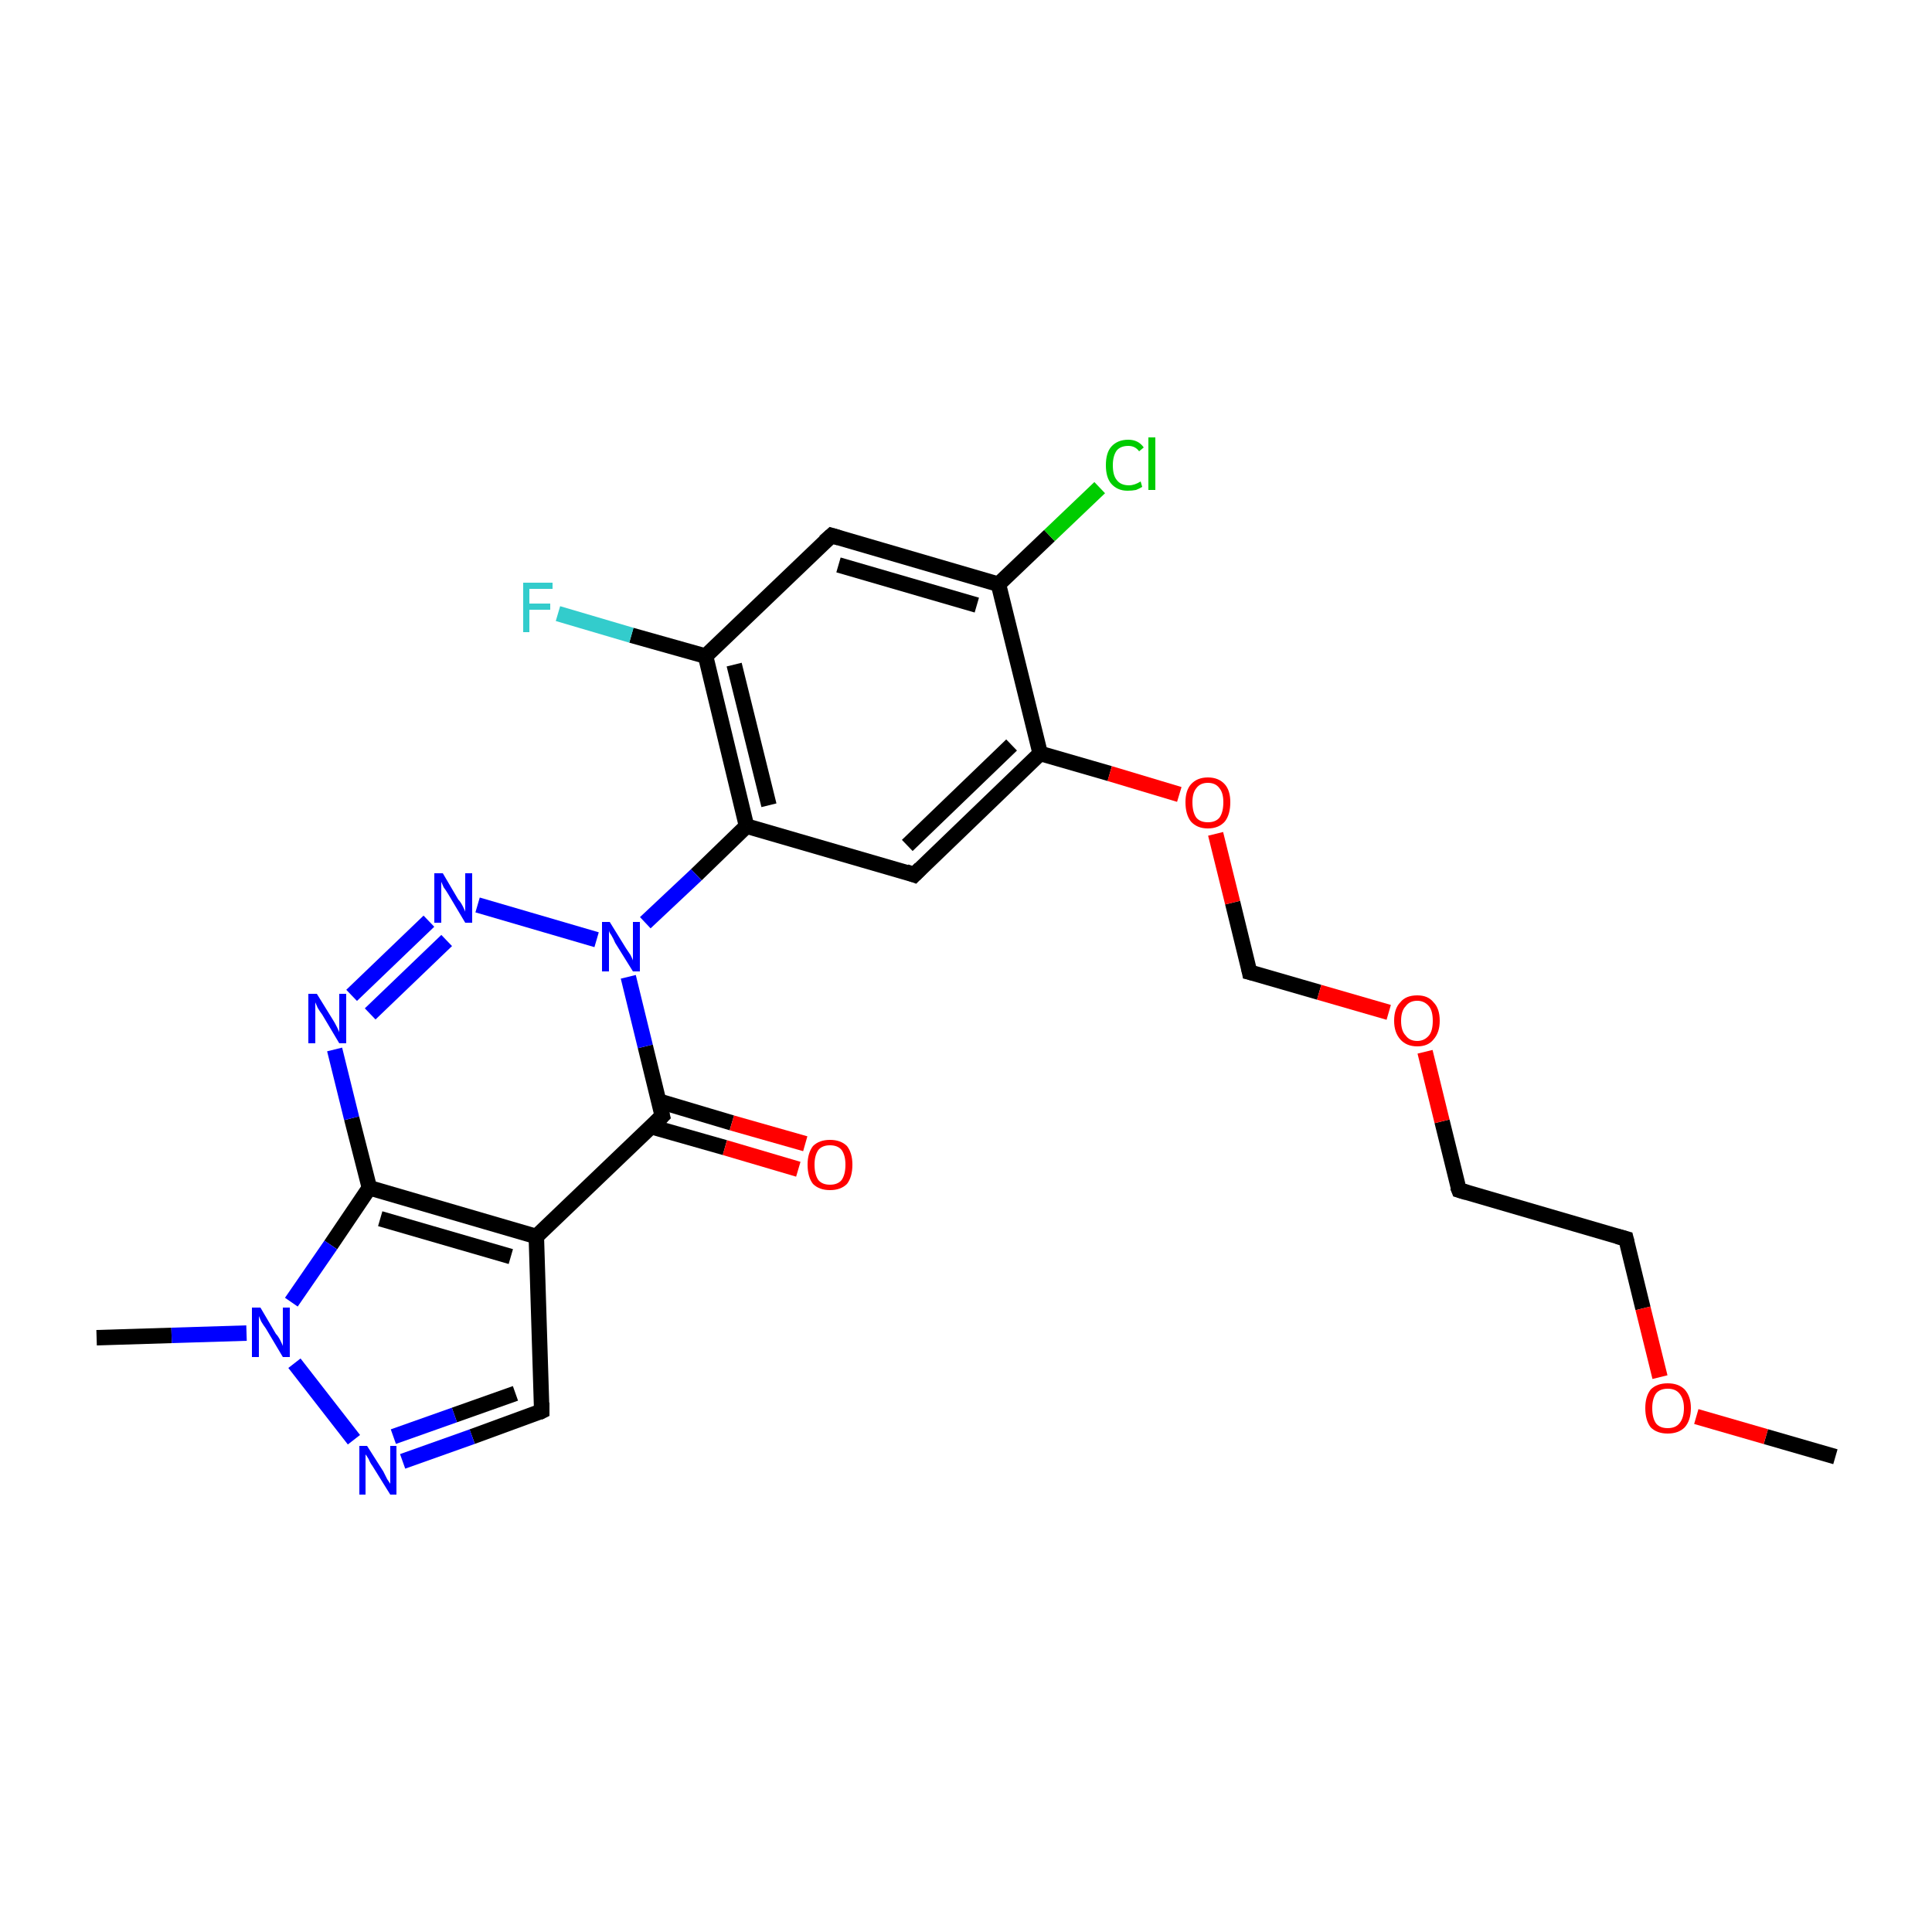 <?xml version='1.0' encoding='iso-8859-1'?>
<svg version='1.1' baseProfile='full'
              xmlns='http://www.w3.org/2000/svg'
                      xmlns:rdkit='http://www.rdkit.org/xml'
                      xmlns:xlink='http://www.w3.org/1999/xlink'
                  xml:space='preserve'
width='250px' height='250px' viewBox='0 0 250 250'>
<!-- END OF HEADER -->
<rect style='opacity:1.0;fill:#FFFFFF;stroke:none' width='250.0' height='250.0' x='0.0' y='0.0'> </rect>
<path class='bond-0 atom-0 atom-20' d='M 12.5,173.1 L 22.2,172.8' style='fill:none;fill-rule:evenodd;stroke:#000000;stroke-width:2.0px;stroke-linecap:butt;stroke-linejoin:miter;stroke-opacity:1' />
<path class='bond-0 atom-0 atom-20' d='M 22.2,172.8 L 31.9,172.5' style='fill:none;fill-rule:evenodd;stroke:#0000FF;stroke-width:2.0px;stroke-linecap:butt;stroke-linejoin:miter;stroke-opacity:1' />
<path class='bond-1 atom-1 atom-23' d='M 237.5,188.5 L 228.5,185.9' style='fill:none;fill-rule:evenodd;stroke:#000000;stroke-width:2.0px;stroke-linecap:butt;stroke-linejoin:miter;stroke-opacity:1' />
<path class='bond-1 atom-1 atom-23' d='M 228.5,185.9 L 219.5,183.3' style='fill:none;fill-rule:evenodd;stroke:#FF0000;stroke-width:2.0px;stroke-linecap:butt;stroke-linejoin:miter;stroke-opacity:1' />
<path class='bond-2 atom-2 atom-3' d='M 210.4,160.3 L 188.8,154.0' style='fill:none;fill-rule:evenodd;stroke:#000000;stroke-width:2.0px;stroke-linecap:butt;stroke-linejoin:miter;stroke-opacity:1' />
<path class='bond-3 atom-2 atom-23' d='M 210.4,160.3 L 212.6,169.3' style='fill:none;fill-rule:evenodd;stroke:#000000;stroke-width:2.0px;stroke-linecap:butt;stroke-linejoin:miter;stroke-opacity:1' />
<path class='bond-3 atom-2 atom-23' d='M 212.6,169.3 L 214.8,178.2' style='fill:none;fill-rule:evenodd;stroke:#FF0000;stroke-width:2.0px;stroke-linecap:butt;stroke-linejoin:miter;stroke-opacity:1' />
<path class='bond-4 atom-3 atom-24' d='M 188.8,154.0 L 186.6,145.1' style='fill:none;fill-rule:evenodd;stroke:#000000;stroke-width:2.0px;stroke-linecap:butt;stroke-linejoin:miter;stroke-opacity:1' />
<path class='bond-4 atom-3 atom-24' d='M 186.6,145.1 L 184.4,136.1' style='fill:none;fill-rule:evenodd;stroke:#FF0000;stroke-width:2.0px;stroke-linecap:butt;stroke-linejoin:miter;stroke-opacity:1' />
<path class='bond-5 atom-4 atom-9' d='M 107.6,69.3 L 129.2,75.6' style='fill:none;fill-rule:evenodd;stroke:#000000;stroke-width:2.0px;stroke-linecap:butt;stroke-linejoin:miter;stroke-opacity:1' />
<path class='bond-5 atom-4 atom-9' d='M 108.5,73.1 L 126.4,78.3' style='fill:none;fill-rule:evenodd;stroke:#000000;stroke-width:2.0px;stroke-linecap:butt;stroke-linejoin:miter;stroke-opacity:1' />
<path class='bond-6 atom-4 atom-10' d='M 107.6,69.3 L 91.3,84.9' style='fill:none;fill-rule:evenodd;stroke:#000000;stroke-width:2.0px;stroke-linecap:butt;stroke-linejoin:miter;stroke-opacity:1' />
<path class='bond-7 atom-5 atom-11' d='M 118.3,113.2 L 96.6,106.9' style='fill:none;fill-rule:evenodd;stroke:#000000;stroke-width:2.0px;stroke-linecap:butt;stroke-linejoin:miter;stroke-opacity:1' />
<path class='bond-8 atom-5 atom-12' d='M 118.3,113.2 L 134.6,97.5' style='fill:none;fill-rule:evenodd;stroke:#000000;stroke-width:2.0px;stroke-linecap:butt;stroke-linejoin:miter;stroke-opacity:1' />
<path class='bond-8 atom-5 atom-12' d='M 117.4,109.4 L 130.9,96.4' style='fill:none;fill-rule:evenodd;stroke:#000000;stroke-width:2.0px;stroke-linecap:butt;stroke-linejoin:miter;stroke-opacity:1' />
<path class='bond-9 atom-6 atom-8' d='M 70.1,182.6 L 69.4,160.0' style='fill:none;fill-rule:evenodd;stroke:#000000;stroke-width:2.0px;stroke-linecap:butt;stroke-linejoin:miter;stroke-opacity:1' />
<path class='bond-10 atom-6 atom-17' d='M 70.1,182.6 L 61.1,185.9' style='fill:none;fill-rule:evenodd;stroke:#000000;stroke-width:2.0px;stroke-linecap:butt;stroke-linejoin:miter;stroke-opacity:1' />
<path class='bond-10 atom-6 atom-17' d='M 61.1,185.9 L 52.1,189.1' style='fill:none;fill-rule:evenodd;stroke:#0000FF;stroke-width:2.0px;stroke-linecap:butt;stroke-linejoin:miter;stroke-opacity:1' />
<path class='bond-10 atom-6 atom-17' d='M 66.7,180.3 L 58.8,183.1' style='fill:none;fill-rule:evenodd;stroke:#000000;stroke-width:2.0px;stroke-linecap:butt;stroke-linejoin:miter;stroke-opacity:1' />
<path class='bond-10 atom-6 atom-17' d='M 58.8,183.1 L 50.9,185.9' style='fill:none;fill-rule:evenodd;stroke:#0000FF;stroke-width:2.0px;stroke-linecap:butt;stroke-linejoin:miter;stroke-opacity:1' />
<path class='bond-11 atom-7 atom-24' d='M 161.7,125.8 L 170.7,128.4' style='fill:none;fill-rule:evenodd;stroke:#000000;stroke-width:2.0px;stroke-linecap:butt;stroke-linejoin:miter;stroke-opacity:1' />
<path class='bond-11 atom-7 atom-24' d='M 170.7,128.4 L 179.7,131.0' style='fill:none;fill-rule:evenodd;stroke:#FF0000;stroke-width:2.0px;stroke-linecap:butt;stroke-linejoin:miter;stroke-opacity:1' />
<path class='bond-12 atom-7 atom-25' d='M 161.7,125.8 L 159.5,116.8' style='fill:none;fill-rule:evenodd;stroke:#000000;stroke-width:2.0px;stroke-linecap:butt;stroke-linejoin:miter;stroke-opacity:1' />
<path class='bond-12 atom-7 atom-25' d='M 159.5,116.8 L 157.3,107.9' style='fill:none;fill-rule:evenodd;stroke:#FF0000;stroke-width:2.0px;stroke-linecap:butt;stroke-linejoin:miter;stroke-opacity:1' />
<path class='bond-13 atom-8 atom-13' d='M 69.4,160.0 L 47.8,153.7' style='fill:none;fill-rule:evenodd;stroke:#000000;stroke-width:2.0px;stroke-linecap:butt;stroke-linejoin:miter;stroke-opacity:1' />
<path class='bond-13 atom-8 atom-13' d='M 66.1,162.6 L 49.2,157.7' style='fill:none;fill-rule:evenodd;stroke:#000000;stroke-width:2.0px;stroke-linecap:butt;stroke-linejoin:miter;stroke-opacity:1' />
<path class='bond-14 atom-8 atom-14' d='M 69.4,160.0 L 85.7,144.4' style='fill:none;fill-rule:evenodd;stroke:#000000;stroke-width:2.0px;stroke-linecap:butt;stroke-linejoin:miter;stroke-opacity:1' />
<path class='bond-15 atom-9 atom-12' d='M 129.2,75.6 L 134.6,97.5' style='fill:none;fill-rule:evenodd;stroke:#000000;stroke-width:2.0px;stroke-linecap:butt;stroke-linejoin:miter;stroke-opacity:1' />
<path class='bond-16 atom-9 atom-15' d='M 129.2,75.6 L 135.8,69.3' style='fill:none;fill-rule:evenodd;stroke:#000000;stroke-width:2.0px;stroke-linecap:butt;stroke-linejoin:miter;stroke-opacity:1' />
<path class='bond-16 atom-9 atom-15' d='M 135.8,69.3 L 142.3,63.1' style='fill:none;fill-rule:evenodd;stroke:#00CC00;stroke-width:2.0px;stroke-linecap:butt;stroke-linejoin:miter;stroke-opacity:1' />
<path class='bond-17 atom-10 atom-11' d='M 91.3,84.9 L 96.6,106.9' style='fill:none;fill-rule:evenodd;stroke:#000000;stroke-width:2.0px;stroke-linecap:butt;stroke-linejoin:miter;stroke-opacity:1' />
<path class='bond-17 atom-10 atom-11' d='M 95.0,86.0 L 99.5,104.2' style='fill:none;fill-rule:evenodd;stroke:#000000;stroke-width:2.0px;stroke-linecap:butt;stroke-linejoin:miter;stroke-opacity:1' />
<path class='bond-18 atom-10 atom-16' d='M 91.3,84.9 L 81.7,82.2' style='fill:none;fill-rule:evenodd;stroke:#000000;stroke-width:2.0px;stroke-linecap:butt;stroke-linejoin:miter;stroke-opacity:1' />
<path class='bond-18 atom-10 atom-16' d='M 81.7,82.2 L 72.2,79.4' style='fill:none;fill-rule:evenodd;stroke:#33CCCC;stroke-width:2.0px;stroke-linecap:butt;stroke-linejoin:miter;stroke-opacity:1' />
<path class='bond-19 atom-11 atom-21' d='M 96.6,106.9 L 90.1,113.2' style='fill:none;fill-rule:evenodd;stroke:#000000;stroke-width:2.0px;stroke-linecap:butt;stroke-linejoin:miter;stroke-opacity:1' />
<path class='bond-19 atom-11 atom-21' d='M 90.1,113.2 L 83.5,119.4' style='fill:none;fill-rule:evenodd;stroke:#0000FF;stroke-width:2.0px;stroke-linecap:butt;stroke-linejoin:miter;stroke-opacity:1' />
<path class='bond-20 atom-12 atom-25' d='M 134.6,97.5 L 143.6,100.1' style='fill:none;fill-rule:evenodd;stroke:#000000;stroke-width:2.0px;stroke-linecap:butt;stroke-linejoin:miter;stroke-opacity:1' />
<path class='bond-20 atom-12 atom-25' d='M 143.6,100.1 L 152.6,102.8' style='fill:none;fill-rule:evenodd;stroke:#FF0000;stroke-width:2.0px;stroke-linecap:butt;stroke-linejoin:miter;stroke-opacity:1' />
<path class='bond-21 atom-13 atom-18' d='M 47.8,153.7 L 45.5,144.7' style='fill:none;fill-rule:evenodd;stroke:#000000;stroke-width:2.0px;stroke-linecap:butt;stroke-linejoin:miter;stroke-opacity:1' />
<path class='bond-21 atom-13 atom-18' d='M 45.5,144.7 L 43.3,135.8' style='fill:none;fill-rule:evenodd;stroke:#0000FF;stroke-width:2.0px;stroke-linecap:butt;stroke-linejoin:miter;stroke-opacity:1' />
<path class='bond-22 atom-13 atom-20' d='M 47.8,153.7 L 42.8,161.1' style='fill:none;fill-rule:evenodd;stroke:#000000;stroke-width:2.0px;stroke-linecap:butt;stroke-linejoin:miter;stroke-opacity:1' />
<path class='bond-22 atom-13 atom-20' d='M 42.8,161.1 L 37.7,168.5' style='fill:none;fill-rule:evenodd;stroke:#0000FF;stroke-width:2.0px;stroke-linecap:butt;stroke-linejoin:miter;stroke-opacity:1' />
<path class='bond-23 atom-14 atom-21' d='M 85.7,144.4 L 83.5,135.4' style='fill:none;fill-rule:evenodd;stroke:#000000;stroke-width:2.0px;stroke-linecap:butt;stroke-linejoin:miter;stroke-opacity:1' />
<path class='bond-23 atom-14 atom-21' d='M 83.5,135.4 L 81.3,126.4' style='fill:none;fill-rule:evenodd;stroke:#0000FF;stroke-width:2.0px;stroke-linecap:butt;stroke-linejoin:miter;stroke-opacity:1' />
<path class='bond-24 atom-14 atom-22' d='M 84.3,145.8 L 93.8,148.5' style='fill:none;fill-rule:evenodd;stroke:#000000;stroke-width:2.0px;stroke-linecap:butt;stroke-linejoin:miter;stroke-opacity:1' />
<path class='bond-24 atom-14 atom-22' d='M 93.8,148.5 L 103.3,151.3' style='fill:none;fill-rule:evenodd;stroke:#FF0000;stroke-width:2.0px;stroke-linecap:butt;stroke-linejoin:miter;stroke-opacity:1' />
<path class='bond-24 atom-14 atom-22' d='M 85.3,142.5 L 94.7,145.3' style='fill:none;fill-rule:evenodd;stroke:#000000;stroke-width:2.0px;stroke-linecap:butt;stroke-linejoin:miter;stroke-opacity:1' />
<path class='bond-24 atom-14 atom-22' d='M 94.7,145.3 L 104.2,148.0' style='fill:none;fill-rule:evenodd;stroke:#FF0000;stroke-width:2.0px;stroke-linecap:butt;stroke-linejoin:miter;stroke-opacity:1' />
<path class='bond-25 atom-17 atom-20' d='M 45.8,186.3 L 38.1,176.4' style='fill:none;fill-rule:evenodd;stroke:#0000FF;stroke-width:2.0px;stroke-linecap:butt;stroke-linejoin:miter;stroke-opacity:1' />
<path class='bond-26 atom-18 atom-19' d='M 45.5,128.8 L 55.5,119.2' style='fill:none;fill-rule:evenodd;stroke:#0000FF;stroke-width:2.0px;stroke-linecap:butt;stroke-linejoin:miter;stroke-opacity:1' />
<path class='bond-26 atom-18 atom-19' d='M 47.9,131.2 L 57.8,121.7' style='fill:none;fill-rule:evenodd;stroke:#0000FF;stroke-width:2.0px;stroke-linecap:butt;stroke-linejoin:miter;stroke-opacity:1' />
<path class='bond-27 atom-19 atom-21' d='M 61.8,117.1 L 77.2,121.6' style='fill:none;fill-rule:evenodd;stroke:#0000FF;stroke-width:2.0px;stroke-linecap:butt;stroke-linejoin:miter;stroke-opacity:1' />
<path d='M 209.3,160.0 L 210.4,160.3 L 210.5,160.7' style='fill:none;stroke:#000000;stroke-width:2.0px;stroke-linecap:butt;stroke-linejoin:miter;stroke-opacity:1;' />
<path d='M 189.8,154.3 L 188.8,154.0 L 188.6,153.5' style='fill:none;stroke:#000000;stroke-width:2.0px;stroke-linecap:butt;stroke-linejoin:miter;stroke-opacity:1;' />
<path d='M 108.6,69.6 L 107.6,69.3 L 106.7,70.1' style='fill:none;stroke:#000000;stroke-width:2.0px;stroke-linecap:butt;stroke-linejoin:miter;stroke-opacity:1;' />
<path d='M 117.2,112.8 L 118.3,113.2 L 119.1,112.4' style='fill:none;stroke:#000000;stroke-width:2.0px;stroke-linecap:butt;stroke-linejoin:miter;stroke-opacity:1;' />
<path d='M 70.1,181.5 L 70.1,182.6 L 69.7,182.8' style='fill:none;stroke:#000000;stroke-width:2.0px;stroke-linecap:butt;stroke-linejoin:miter;stroke-opacity:1;' />
<path d='M 162.1,125.9 L 161.7,125.8 L 161.6,125.3' style='fill:none;stroke:#000000;stroke-width:2.0px;stroke-linecap:butt;stroke-linejoin:miter;stroke-opacity:1;' />
<path d='M 84.9,145.2 L 85.7,144.4 L 85.6,144.0' style='fill:none;stroke:#000000;stroke-width:2.0px;stroke-linecap:butt;stroke-linejoin:miter;stroke-opacity:1;' />
<path class='atom-15' d='M 143.1 60.2
Q 143.1 58.6, 143.8 57.8
Q 144.6 56.9, 146.0 56.9
Q 147.3 56.9, 148.0 57.9
L 147.4 58.4
Q 146.9 57.7, 146.0 57.7
Q 145.0 57.7, 144.5 58.3
Q 144.0 59.0, 144.0 60.2
Q 144.0 61.5, 144.5 62.1
Q 145.0 62.8, 146.1 62.8
Q 146.8 62.8, 147.6 62.3
L 147.8 63.0
Q 147.5 63.2, 147.0 63.4
Q 146.5 63.5, 145.9 63.5
Q 144.6 63.5, 143.8 62.6
Q 143.1 61.8, 143.1 60.2
' fill='#00CC00'/>
<path class='atom-15' d='M 148.6 56.6
L 149.5 56.6
L 149.5 63.4
L 148.6 63.4
L 148.6 56.6
' fill='#00CC00'/>
<path class='atom-16' d='M 67.7 75.4
L 71.5 75.4
L 71.5 76.2
L 68.5 76.2
L 68.5 78.1
L 71.2 78.1
L 71.2 78.9
L 68.5 78.9
L 68.5 81.8
L 67.7 81.8
L 67.7 75.4
' fill='#33CCCC'/>
<path class='atom-17' d='M 47.5 187.1
L 49.6 190.4
Q 49.8 190.8, 50.1 191.4
Q 50.5 192.0, 50.5 192.0
L 50.5 187.1
L 51.3 187.1
L 51.3 193.4
L 50.5 193.4
L 48.2 189.7
Q 47.9 189.3, 47.7 188.8
Q 47.4 188.3, 47.3 188.2
L 47.3 193.4
L 46.5 193.4
L 46.5 187.1
L 47.5 187.1
' fill='#0000FF'/>
<path class='atom-18' d='M 41.0 128.6
L 43.1 132.0
Q 43.3 132.3, 43.6 132.9
Q 43.9 133.5, 43.9 133.6
L 43.9 128.6
L 44.8 128.6
L 44.8 135.0
L 43.9 135.0
L 41.7 131.3
Q 41.4 130.9, 41.1 130.4
Q 40.9 129.9, 40.8 129.7
L 40.8 135.0
L 39.9 135.0
L 39.9 128.6
L 41.0 128.6
' fill='#0000FF'/>
<path class='atom-19' d='M 57.3 113.0
L 59.3 116.4
Q 59.6 116.7, 59.9 117.3
Q 60.2 117.9, 60.2 118.0
L 60.2 113.0
L 61.1 113.0
L 61.1 119.4
L 60.2 119.4
L 58.0 115.7
Q 57.7 115.2, 57.4 114.8
Q 57.2 114.3, 57.1 114.1
L 57.1 119.4
L 56.2 119.4
L 56.2 113.0
L 57.3 113.0
' fill='#0000FF'/>
<path class='atom-20' d='M 33.7 169.2
L 35.7 172.6
Q 36.0 172.9, 36.3 173.5
Q 36.6 174.1, 36.6 174.2
L 36.6 169.2
L 37.5 169.2
L 37.5 175.6
L 36.6 175.6
L 34.4 171.9
Q 34.1 171.5, 33.8 171.0
Q 33.6 170.5, 33.5 170.3
L 33.5 175.6
L 32.6 175.6
L 32.6 169.2
L 33.7 169.2
' fill='#0000FF'/>
<path class='atom-21' d='M 78.9 119.3
L 81.0 122.7
Q 81.2 123.0, 81.6 123.6
Q 81.9 124.2, 81.9 124.3
L 81.9 119.3
L 82.8 119.3
L 82.8 125.7
L 81.9 125.7
L 79.6 122.0
Q 79.4 121.5, 79.1 121.0
Q 78.8 120.6, 78.8 120.4
L 78.8 125.7
L 77.9 125.7
L 77.9 119.3
L 78.9 119.3
' fill='#0000FF'/>
<path class='atom-22' d='M 104.5 150.7
Q 104.5 149.2, 105.2 148.3
Q 106.0 147.5, 107.4 147.5
Q 108.8 147.5, 109.6 148.3
Q 110.3 149.2, 110.3 150.7
Q 110.3 152.3, 109.6 153.2
Q 108.8 154.0, 107.4 154.0
Q 106.0 154.0, 105.2 153.2
Q 104.5 152.3, 104.5 150.7
M 107.4 153.3
Q 108.4 153.3, 108.9 152.7
Q 109.4 152.0, 109.4 150.7
Q 109.4 149.5, 108.9 148.8
Q 108.4 148.2, 107.4 148.2
Q 106.4 148.2, 105.9 148.8
Q 105.4 149.5, 105.4 150.7
Q 105.4 152.0, 105.9 152.7
Q 106.4 153.3, 107.4 153.3
' fill='#FF0000'/>
<path class='atom-23' d='M 212.9 182.2
Q 212.9 180.7, 213.6 179.8
Q 214.4 179.0, 215.8 179.0
Q 217.2 179.0, 218.0 179.8
Q 218.8 180.7, 218.8 182.2
Q 218.8 183.8, 218.0 184.7
Q 217.2 185.5, 215.8 185.5
Q 214.4 185.5, 213.6 184.7
Q 212.9 183.8, 212.9 182.2
M 215.8 184.8
Q 216.8 184.8, 217.3 184.2
Q 217.9 183.5, 217.9 182.2
Q 217.9 181.0, 217.3 180.3
Q 216.8 179.7, 215.8 179.7
Q 214.8 179.7, 214.3 180.3
Q 213.8 181.0, 213.8 182.2
Q 213.8 183.5, 214.3 184.2
Q 214.8 184.8, 215.8 184.8
' fill='#FF0000'/>
<path class='atom-24' d='M 180.4 132.1
Q 180.4 130.5, 181.2 129.7
Q 181.9 128.8, 183.4 128.8
Q 184.8 128.8, 185.5 129.7
Q 186.3 130.5, 186.3 132.1
Q 186.3 133.6, 185.5 134.5
Q 184.8 135.4, 183.4 135.4
Q 182.0 135.4, 181.2 134.5
Q 180.4 133.6, 180.4 132.1
M 183.4 134.7
Q 184.3 134.7, 184.9 134.0
Q 185.4 133.4, 185.4 132.1
Q 185.4 130.8, 184.9 130.2
Q 184.3 129.5, 183.4 129.5
Q 182.4 129.5, 181.9 130.2
Q 181.3 130.8, 181.3 132.1
Q 181.3 133.4, 181.9 134.0
Q 182.4 134.7, 183.4 134.7
' fill='#FF0000'/>
<path class='atom-25' d='M 153.4 103.8
Q 153.4 102.3, 154.1 101.5
Q 154.9 100.6, 156.3 100.6
Q 157.7 100.6, 158.5 101.5
Q 159.2 102.3, 159.2 103.8
Q 159.2 105.4, 158.5 106.3
Q 157.7 107.2, 156.3 107.2
Q 154.9 107.2, 154.1 106.3
Q 153.4 105.4, 153.4 103.8
M 156.3 106.4
Q 157.3 106.4, 157.8 105.8
Q 158.3 105.1, 158.3 103.8
Q 158.3 102.6, 157.8 102.0
Q 157.3 101.3, 156.3 101.3
Q 155.3 101.3, 154.8 102.0
Q 154.3 102.6, 154.3 103.8
Q 154.3 105.1, 154.8 105.8
Q 155.3 106.4, 156.3 106.4
' fill='#FF0000'/>
</svg>
